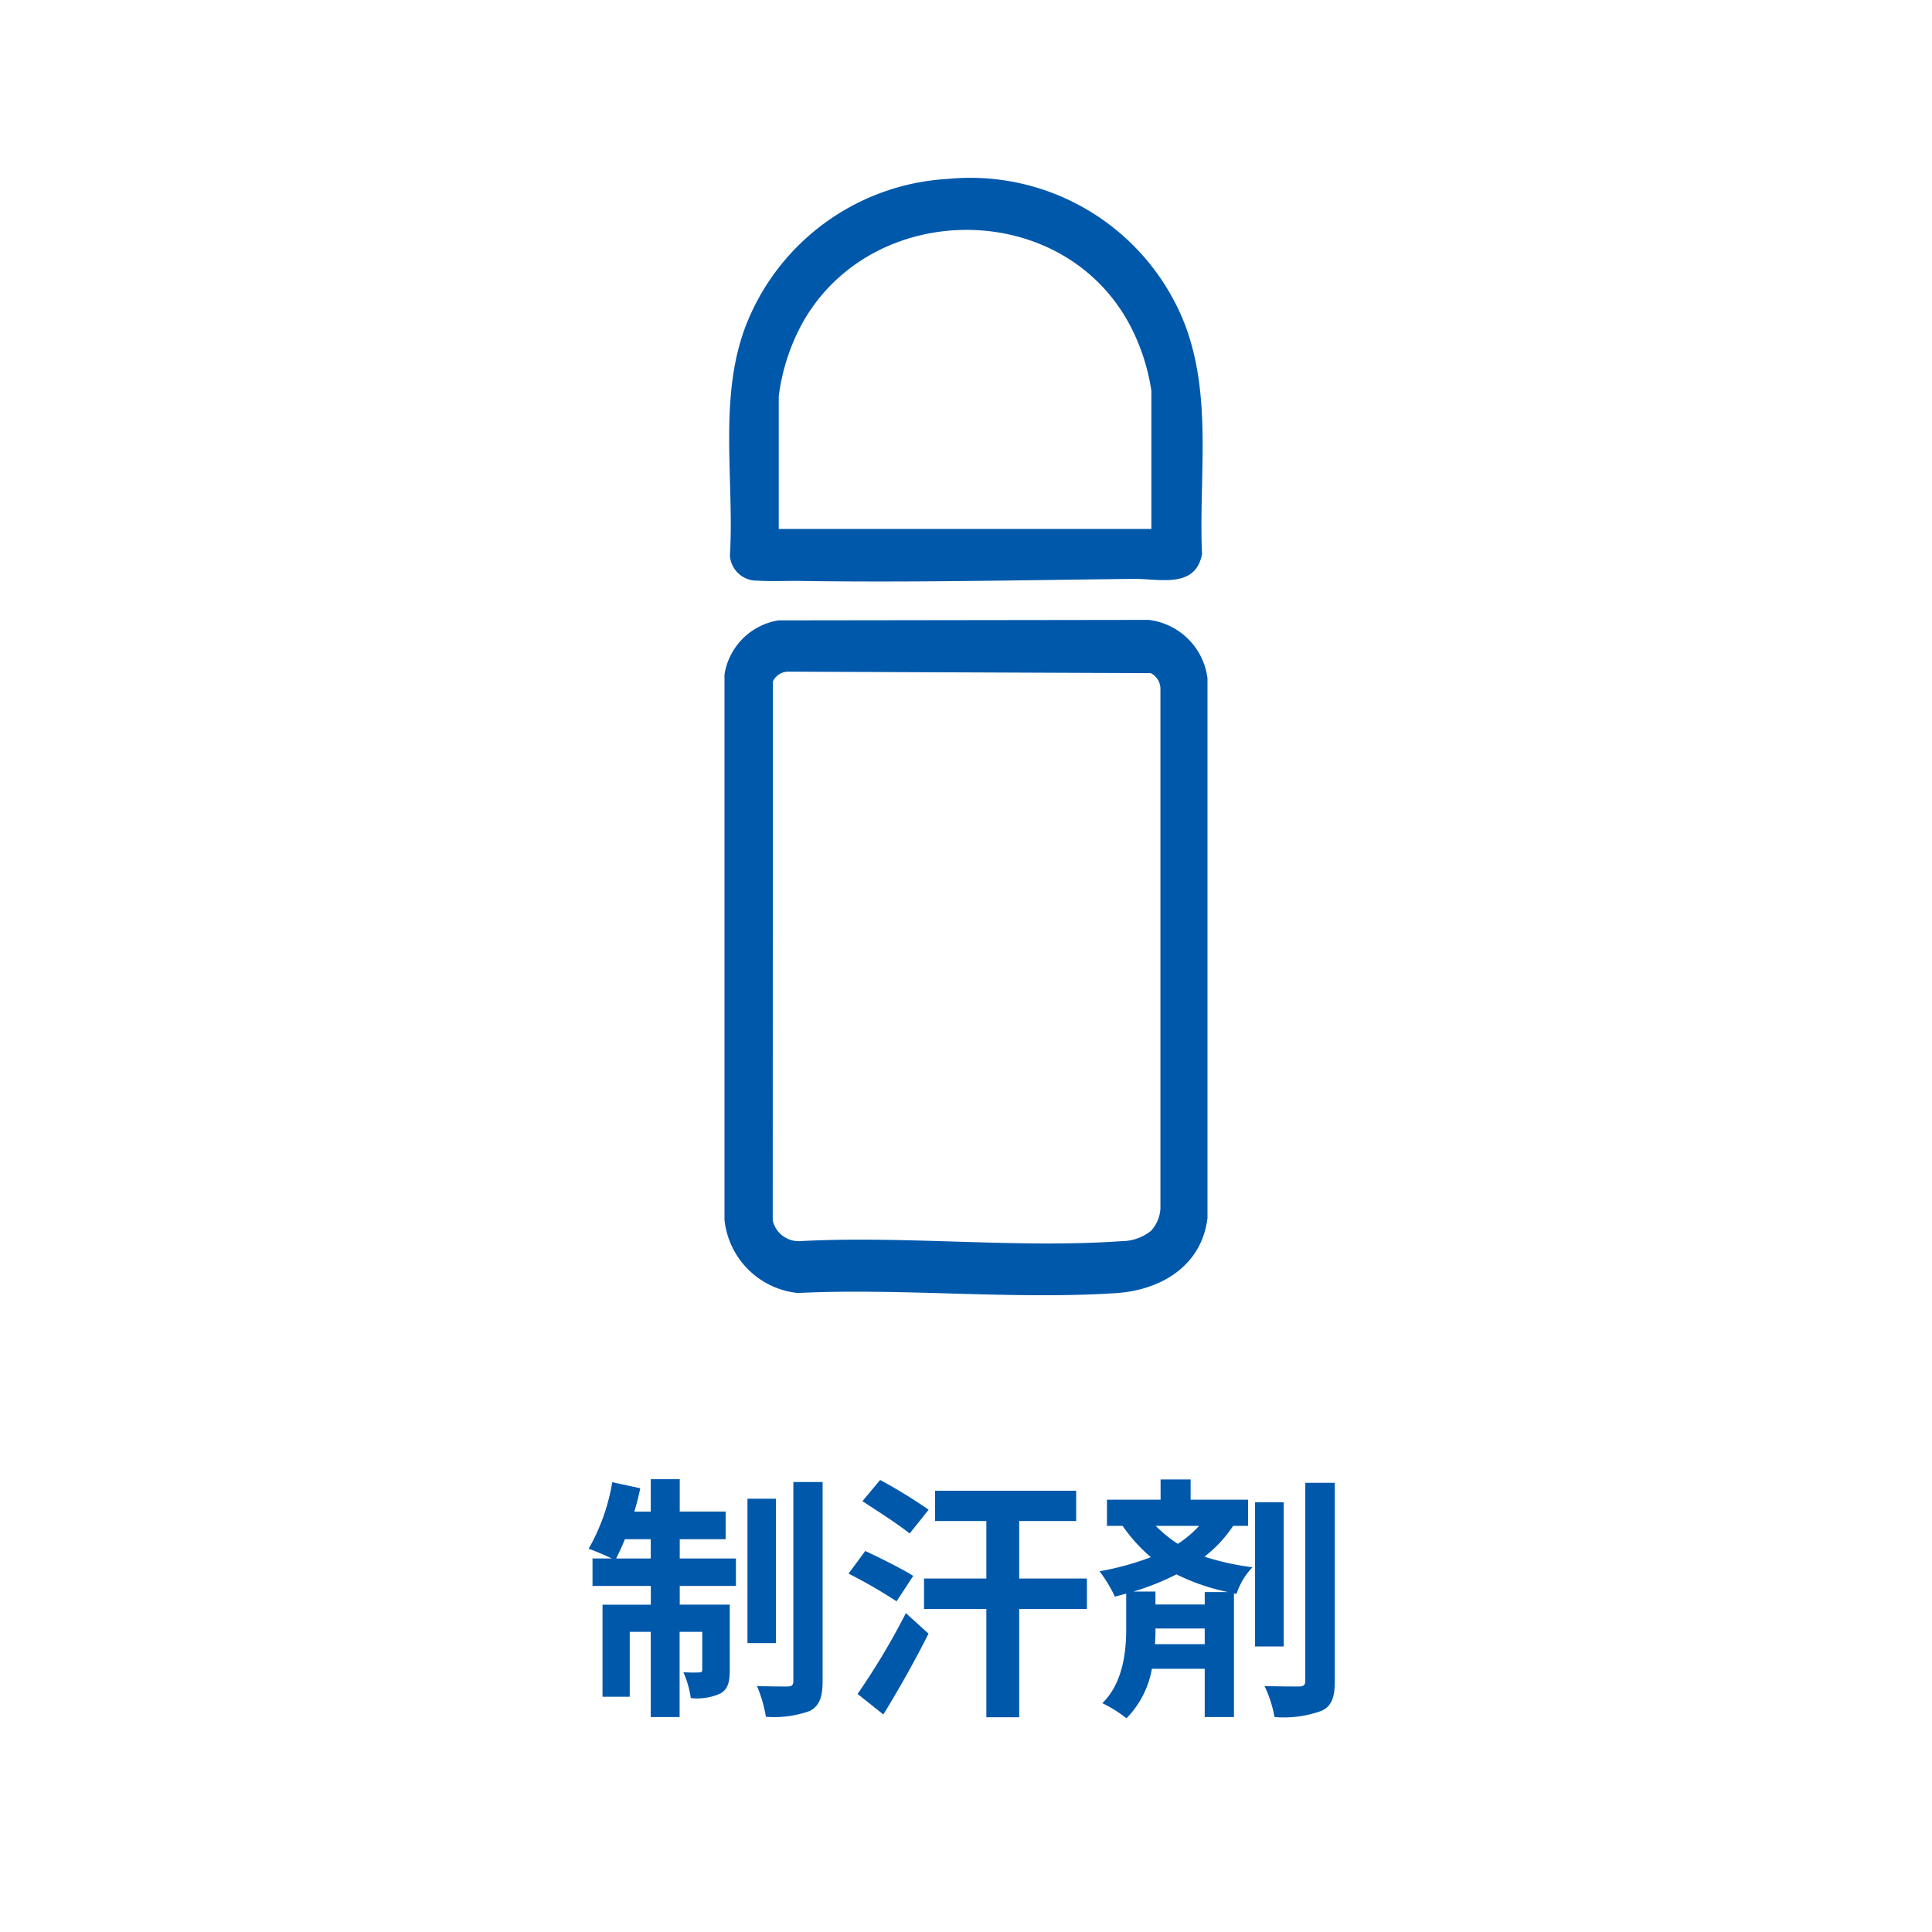 <svg xmlns="http://www.w3.org/2000/svg" xmlns:xlink="http://www.w3.org/1999/xlink" width="128" height="128" viewBox="0 0 128 128"><defs><clipPath id="a"><rect width="49.434" height="15.843" transform="translate(0 0)" fill="none"/></clipPath></defs><g transform="translate(-1617 -1024)"><rect width="128" height="128" transform="translate(1617 1024)" fill="#fff"/><g transform="translate(1046.3 187)"><path d="M44.273,120.9l24.526-.032a4.459,4.459,0,0,1,3.9,3.863v35.763c-.386,3.2-3.123,4.786-6.05,4.977-6.86.448-14.182-.344-21.091-.007a5.443,5.443,0,0,1-4.859-4.847l0-36.127a4.313,4.313,0,0,1,3.569-3.589m24.667,40.468a2.385,2.385,0,0,0,.646-1.488V125.466a1.165,1.165,0,0,0-.635-1.068l-24-.1a1.129,1.129,0,0,0-1.042.652l-.009,35.7a1.761,1.761,0,0,0,1.77,1.379c6.971-.38,14.423.489,21.337,0a3.14,3.14,0,0,0,1.93-.663" transform="translate(578 757.201)" fill="#0058ab"/><path d="M56.211,18.861A15.274,15.274,0,0,1,71.795,28C73.9,32.953,72.9,38.44,73.13,43.7c-.412,2.328-2.869,1.635-4.492,1.653-7.368.079-14.772.248-22.172.135-.814-.012-2.008.043-2.738-.019a1.79,1.79,0,0,1-1.876-1.64c.3-5.012-.771-10.413,1.026-15.178a15.294,15.294,0,0,1,13.333-9.794M69.775,42.046V32.893a13.661,13.661,0,0,0-1.581-4.645c-4.652-8.2-17.147-7.936-21.606.281a13.658,13.658,0,0,0-1.5,4.732v8.785Z" transform="translate(577.206 830)" fill="#0058ab"/></g><g transform="translate(1656 1122)"><g clip-path="url(#a)"><path d="M6.035,5.253H9.757V7.072H6.035V8.313H9.349v4.335c0,.781-.118,1.258-.613,1.547a3.719,3.719,0,0,1-1.97.306,6.432,6.432,0,0,0-.493-1.717,7.444,7.444,0,0,0,1.053.016c.153,0,.2-.034.2-.2V10.115h-1.5v5.643H4.114V10.115H2.72v4.3H.918v-6.1h3.2V7.072H.255V5.253H1.53A16.226,16.226,0,0,0,0,4.607,13.3,13.3,0,0,0,1.564.2L3.417.6c-.1.527-.238,1.036-.391,1.547H4.114V0H6.035V2.143H9.076V3.978H6.035Zm-1.921,0V3.978H2.4c-.187.477-.392.9-.578,1.275Zm8.294,5.61H10.521V1.293h1.887ZM15.5.188v13.19c0,1.088-.222,1.632-.833,1.972a6.967,6.967,0,0,1-2.924.392,8.9,8.9,0,0,0-.594-2.04c.866.034,1.75.034,2.039.034.272-.018.374-.085.374-.374V.188Z" fill="#0058ab"/><path d="M20.4,8.092A33.779,33.779,0,0,0,17.22,6.256l1.105-1.5c.935.443,2.431,1.173,3.179,1.65Zm-2.584,6.136a46.663,46.663,0,0,0,3.2-5.355l1.5,1.361c-.885,1.767-1.973,3.7-2.992,5.354ZM21.266,3.6c-.68-.561-2.142-1.5-3.128-2.142L19.311.052a33.055,33.055,0,0,1,3.213,1.972Zm11.746,5H28.524v7.173H26.348V8.6h-4.13V6.58h4.13V2.772h-3.4V.766H32.3V2.772H28.524V6.58h4.488Z" fill="#0058ab"/><path d="M42.7,3.093a8.652,8.652,0,0,1-1.9,2.041,17.231,17.231,0,0,0,3.179.7A4.66,4.66,0,0,0,42.923,7.6l-.17-.034v8.194H40.816v-3.2h-3.5a6.219,6.219,0,0,1-1.683,3.28,8.816,8.816,0,0,0-1.6-1c1.411-1.377,1.581-3.553,1.581-4.9V7.582c-.256.067-.494.135-.748.2A9.328,9.328,0,0,0,33.846,6.1a18.343,18.343,0,0,0,3.4-.934,10.7,10.7,0,0,1-1.87-2.075H34.339V1.36h3.553V.017h1.989V1.36h3.808V3.093Zm-.34,4.386a14.042,14.042,0,0,1-3.417-1.173A16.957,16.957,0,0,1,36.09,7.445h1.462V8.3h3.264V7.479ZM40.816,10.93V9.893H37.552v.085a9.4,9.4,0,0,1-.034.952ZM37.569,3.093a9.123,9.123,0,0,0,1.462,1.191,6.971,6.971,0,0,0,1.411-1.191Zm8.482,7.99h-1.9V1.53h1.9ZM49.434.238V13.361c0,1.121-.221,1.683-.884,1.988a7.288,7.288,0,0,1-3.111.409,8.075,8.075,0,0,0-.662-2.057c.985.034,1.954.034,2.277.034.306,0,.425-.1.425-.374V.238Z" fill="#0058ab"/></g></g></g></svg>
